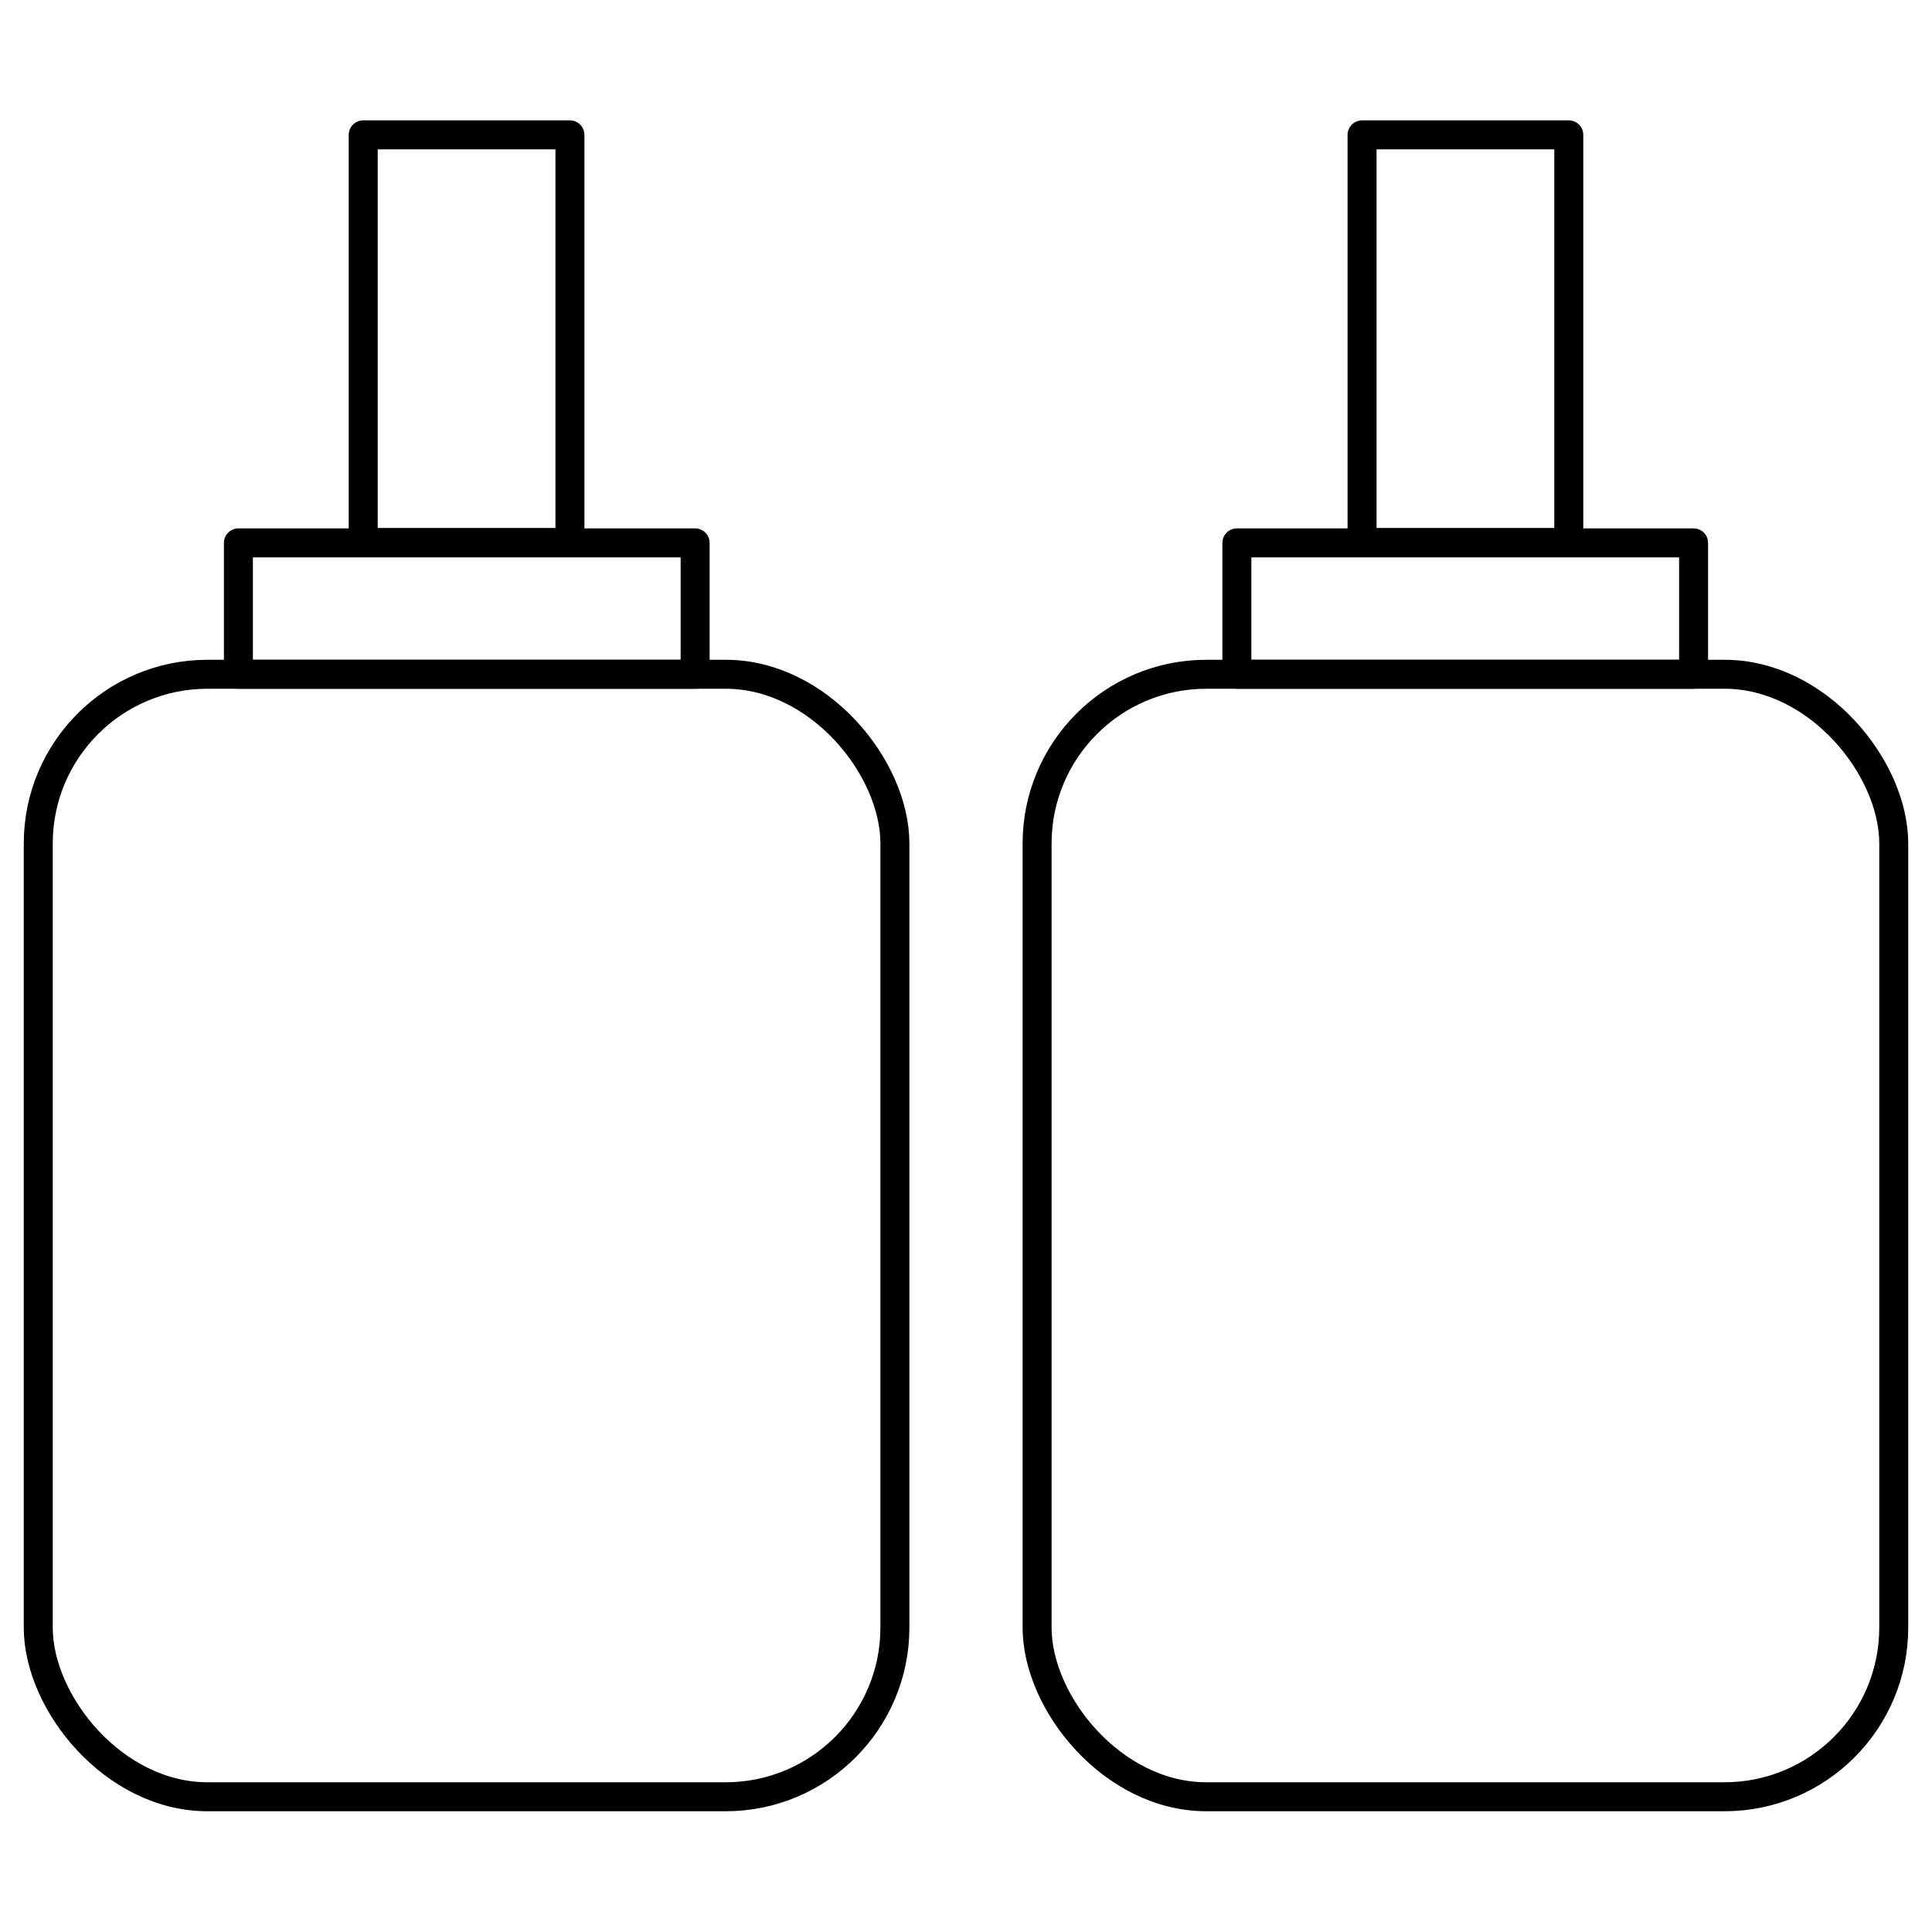 <?xml version="1.0" encoding="UTF-8"?><svg id="a" xmlns="http://www.w3.org/2000/svg" viewBox="0 0 50 50"><defs><style>.b{fill:none;stroke:#000;stroke-linecap:round;stroke-linejoin:round;stroke-width:.75px;}</style></defs><g><rect class="b" x=".99" y="17.45" width="22.17" height="29.05" rx="4.38" ry="4.38"/><rect class="b" x="6.17" y="14.05" width="11.82" height="3.4"/><rect class="b" x="9.4" y="3.49" width="5.35" height="10.55"/></g><g><rect class="b" x="26.84" y="17.45" width="22.17" height="29.05" rx="4.38" ry="4.38"/><rect class="b" x="32.01" y="14.05" width="11.82" height="3.4"/><rect class="b" x="35.25" y="3.49" width="5.35" height="10.55"/></g></svg>